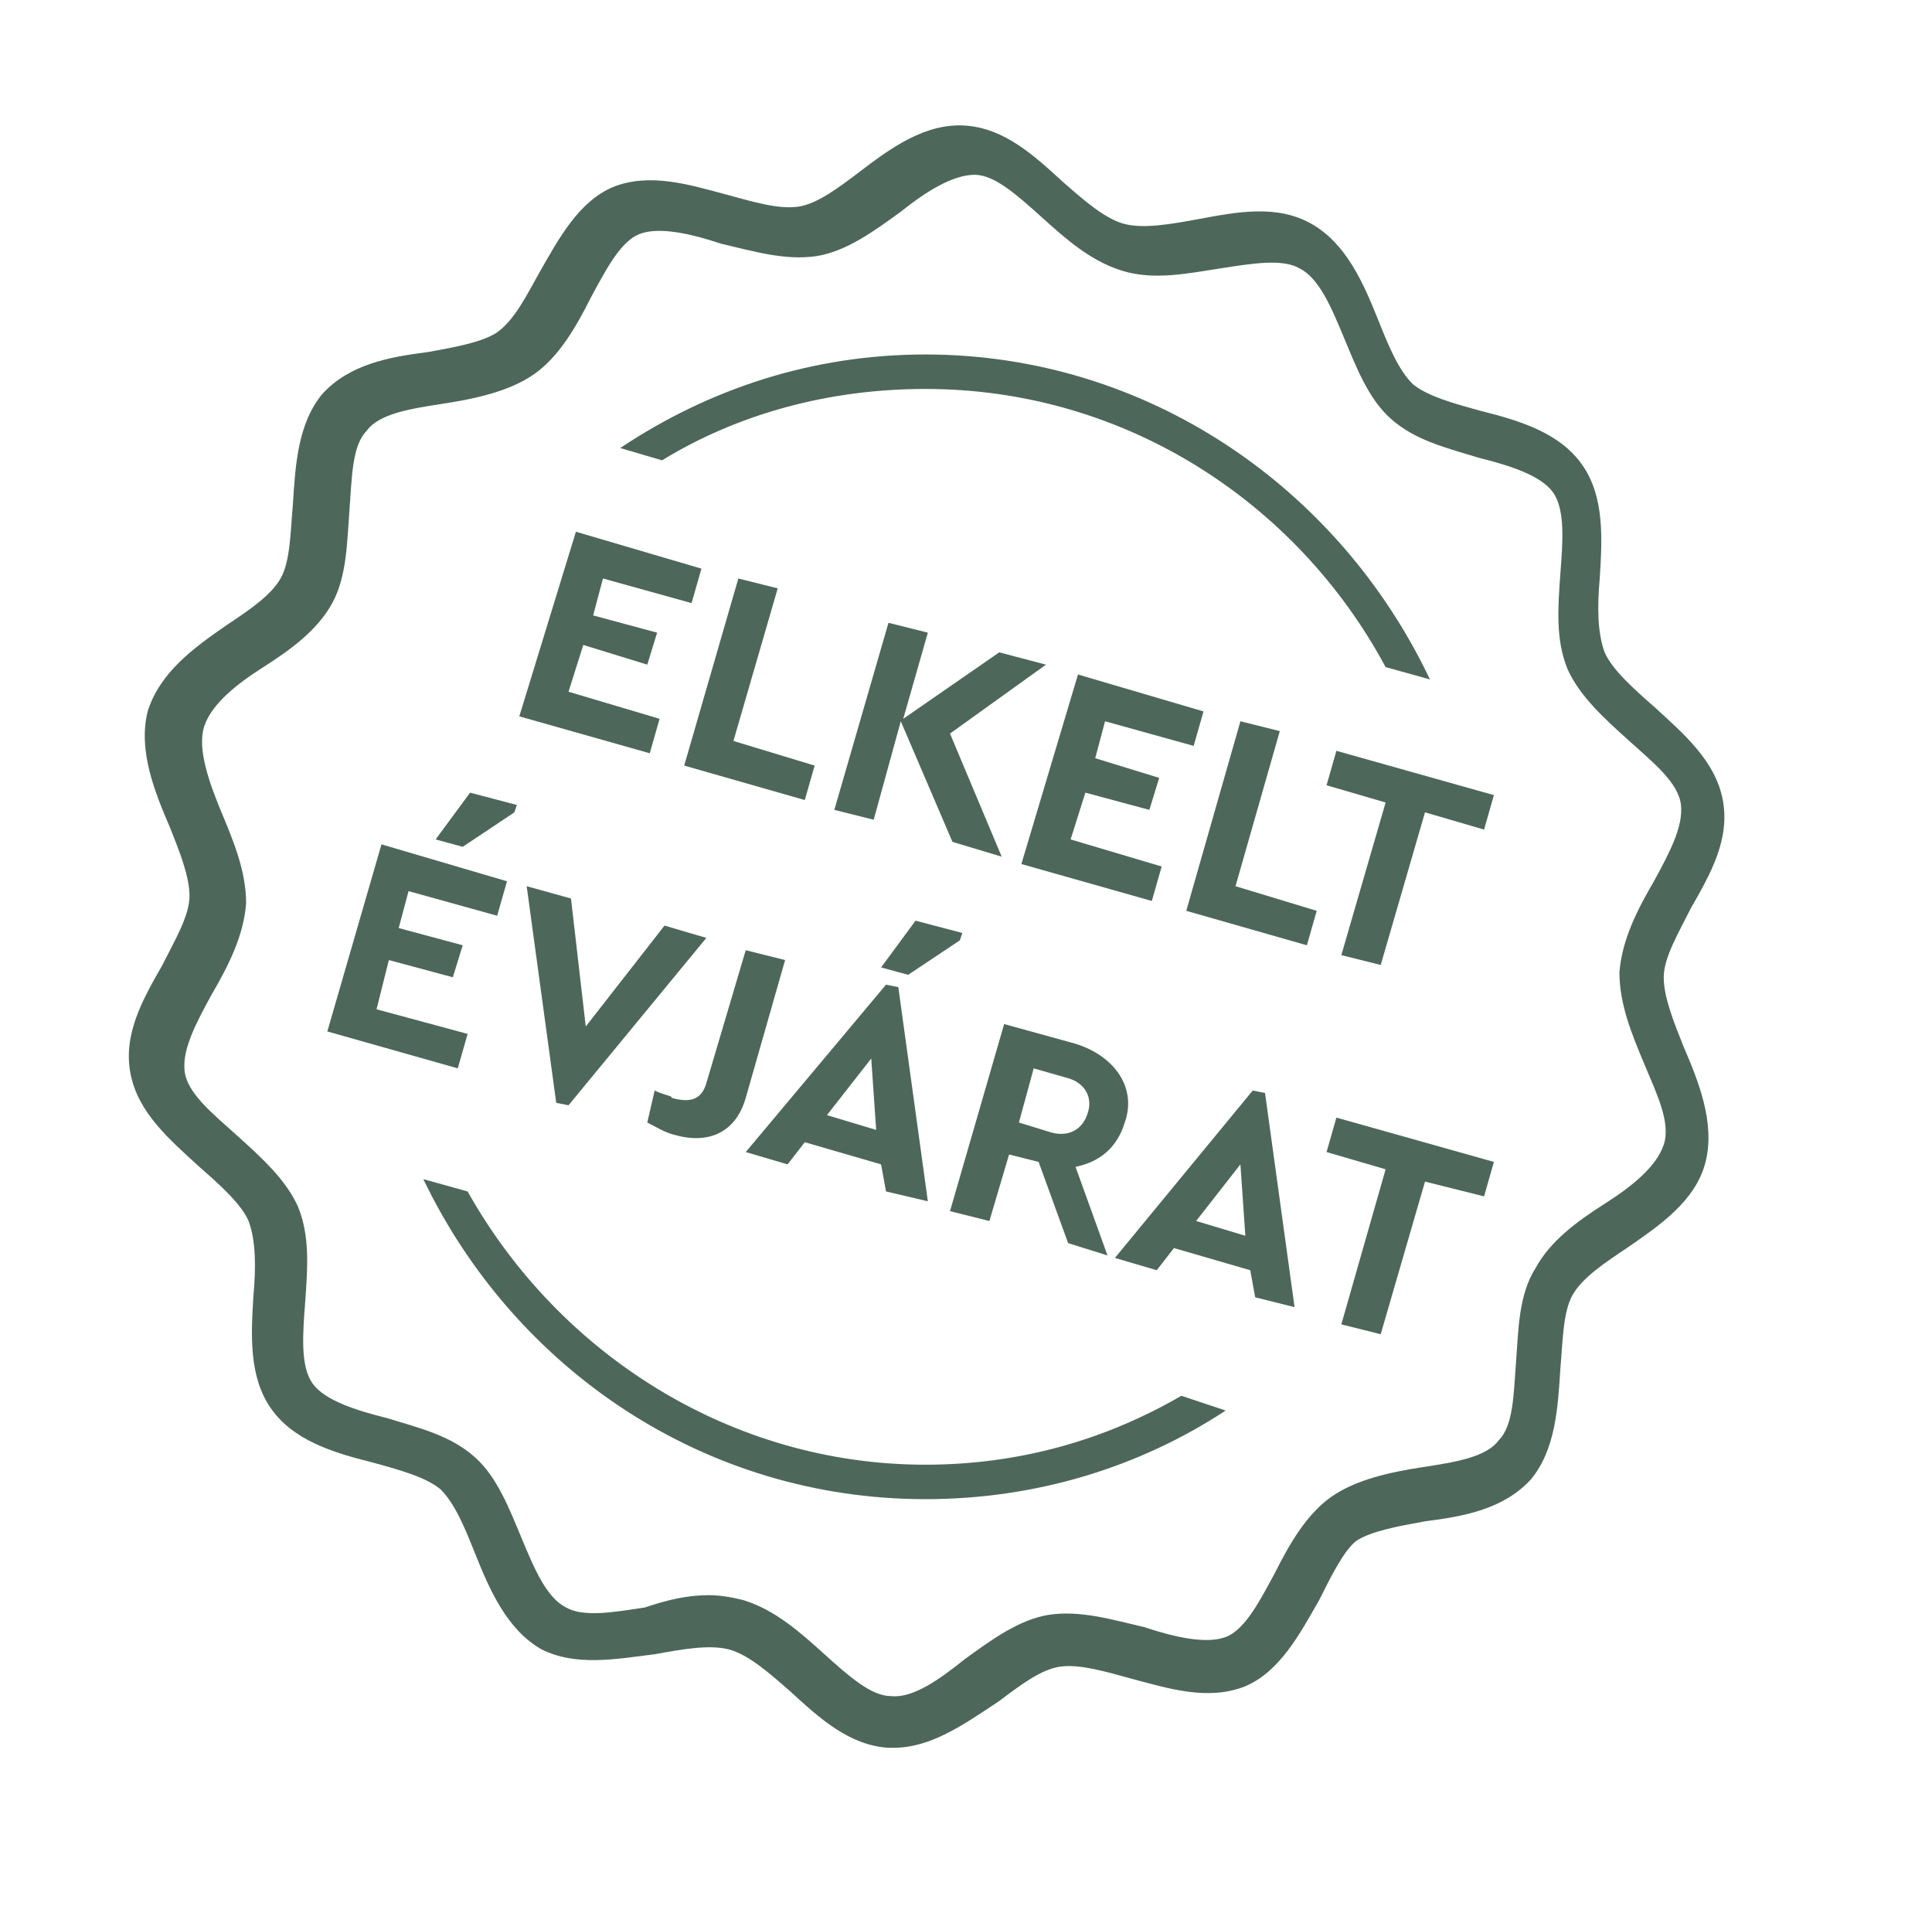 <?xml version="1.0" encoding="utf-8"?>
<!-- Generator: Adobe Illustrator 28.2.0, SVG Export Plug-In . SVG Version: 6.00 Build 0)  -->
<svg version="1.1" id="Layer_1" xmlns="http://www.w3.org/2000/svg" xmlns:xlink="http://www.w3.org/1999/xlink" x="0px" y="0px"
	 viewBox="0 0 78.5 77.6" style="enable-background:new 0 0 78.5 77.6;" xml:space="preserve">
<style type="text/css">
	.st0{fill:#4E675B;}
</style>
<g>
	<g>
		<path class="st0" d="M36.3,71c-0.1,0-0.1,0-0.2,0c-1.6-0.1-2.8-1.2-4-2.3c-0.8-0.7-1.7-1.5-2.5-1.7c-0.8-0.2-1.9,0-3,0.2
			C25,67.4,23.4,67.7,22,67c-1.4-0.8-2.1-2.4-2.7-3.9c-0.4-1-0.8-2-1.4-2.6c-0.6-0.5-1.7-0.8-2.8-1.1c-1.6-0.4-3.2-0.9-4.1-2.2
			c-0.9-1.3-0.8-3-0.7-4.6c0.1-1.1,0.1-2.2-0.2-3c-0.3-0.7-1.2-1.5-2-2.2c-1.2-1.1-2.5-2.2-2.8-3.8c-0.3-1.6,0.5-3,1.3-4.4
			c0.5-1,1.1-2,1.1-2.8c0-0.8-0.4-1.8-0.8-2.8c-0.6-1.4-1.3-3.1-0.9-4.7c0.5-1.6,1.9-2.6,3.2-3.5c0.9-0.6,1.8-1.2,2.2-1.9
			c0.4-0.7,0.4-1.9,0.5-3c0.1-1.6,0.2-3.3,1.2-4.5c1.1-1.2,2.7-1.5,4.3-1.7c1.1-0.2,2.2-0.4,2.8-0.8c0.7-0.5,1.2-1.5,1.7-2.4
			c0.8-1.4,1.6-2.9,3-3.5c1.5-0.6,3.1-0.1,4.6,0.3c1.1,0.3,2.1,0.6,2.9,0.5c0.8-0.1,1.7-0.8,2.5-1.4c1.3-1,2.7-2,4.3-1.9
			c1.6,0.1,2.8,1.2,4,2.3c0.8,0.7,1.7,1.5,2.5,1.7c0.8,0.2,1.9,0,3-0.2c1.6-0.3,3.2-0.6,4.6,0.2c1.4,0.8,2.1,2.4,2.7,3.9
			c0.4,1,0.8,2,1.4,2.6c0.6,0.5,1.7,0.8,2.8,1.1c1.6,0.4,3.2,0.9,4.1,2.2c0.9,1.3,0.8,3,0.7,4.6c-0.1,1.1-0.1,2.2,0.2,3
			c0.3,0.7,1.2,1.5,2,2.2c1.2,1.1,2.5,2.2,2.8,3.8c0.3,1.6-0.5,3-1.3,4.4c-0.5,1-1.1,2-1.1,2.8c0,0.8,0.4,1.8,0.8,2.8
			c0.6,1.4,1.3,3.1,0.9,4.7s-1.9,2.6-3.2,3.5c-0.9,0.6-1.8,1.2-2.2,1.9c-0.4,0.7-0.4,1.9-0.5,3c-0.1,1.6-0.2,3.3-1.2,4.5
			c-1.1,1.2-2.7,1.5-4.3,1.7c-1.1,0.2-2.2,0.4-2.8,0.8C54.6,63,54.1,64,53.6,65c-0.8,1.4-1.6,2.9-3,3.5c-1.5,0.6-3.1,0.1-4.6-0.3
			c-1.1-0.3-2.1-0.6-2.9-0.5c-0.8,0.1-1.7,0.8-2.5,1.4C39.1,70.1,37.8,71,36.3,71z M28.8,64.8c0.5,0,1,0.1,1.4,0.2
			c1.3,0.4,2.3,1.3,3.3,2.2c1,0.9,1.9,1.7,2.7,1.7c0.9,0.1,2-0.7,3-1.5c1.1-0.8,2.2-1.6,3.4-1.8c1.3-0.2,2.6,0.2,3.9,0.5
			c1.2,0.4,2.5,0.7,3.3,0.4c0.8-0.3,1.4-1.5,2-2.6c0.6-1.2,1.3-2.4,2.3-3.1c1-0.7,2.4-1,3.7-1.2c1.3-0.2,2.6-0.4,3.1-1.1
			c0.6-0.6,0.6-1.9,0.7-3.2c0.1-1.3,0.1-2.7,0.8-3.8c0.6-1.1,1.7-1.9,2.8-2.6c1.1-0.7,2.1-1.5,2.4-2.4s-0.3-2.1-0.8-3.3
			c-0.5-1.2-1-2.4-1-3.7c0.1-1.3,0.7-2.5,1.4-3.7c0.6-1.1,1.2-2.2,1.1-3.1c-0.1-0.9-1.1-1.7-2.1-2.6c-1-0.9-2-1.8-2.5-2.9
			c-0.5-1.2-0.4-2.5-0.3-3.9c0.1-1.3,0.2-2.6-0.3-3.3c-0.5-0.7-1.8-1.1-3-1.4c-1.3-0.4-2.6-0.7-3.6-1.6c-0.9-0.8-1.4-2.1-1.9-3.3
			c-0.5-1.2-1-2.4-1.8-2.8c-0.7-0.4-1.9-0.2-3.2,0c-1.3,0.2-2.7,0.5-4,0.1s-2.3-1.3-3.3-2.2c-1-0.9-1.9-1.7-2.7-1.7
			c-0.9,0-2,0.7-3,1.5c-1.1,0.8-2.2,1.6-3.4,1.8c-1.3,0.2-2.6-0.2-3.9-0.5c-1.2-0.4-2.5-0.7-3.3-0.4c-0.8,0.3-1.4,1.5-2,2.6
			c-0.6,1.2-1.3,2.4-2.3,3.1c-1,0.7-2.4,1-3.7,1.2c-1.3,0.2-2.6,0.4-3.1,1.1c-0.6,0.6-0.6,1.9-0.7,3.2c-0.1,1.3-0.1,2.7-0.7,3.8
			c-0.6,1.1-1.7,1.9-2.8,2.6c-1.1,0.7-2.1,1.5-2.4,2.4S8.5,31.8,9,33c0.5,1.2,1,2.4,1,3.7c-0.1,1.3-0.7,2.5-1.4,3.7
			c-0.6,1.1-1.2,2.2-1.1,3.1c0.1,0.9,1.1,1.7,2.1,2.6c1,0.9,2,1.8,2.5,2.9c0.5,1.2,0.4,2.5,0.3,3.9c-0.1,1.3-0.2,2.6,0.3,3.3
			c0.5,0.7,1.8,1.1,3,1.4c1.3,0.4,2.6,0.7,3.6,1.6c0.9,0.8,1.4,2.1,1.9,3.3c0.5,1.2,1,2.4,1.8,2.8c0.7,0.4,1.9,0.2,3.2,0
			C27.1,65,27.9,64.8,28.8,64.8z"/>
	</g>
	<g>
		<path class="st0" d="M23.4,21.6l5.1,1.5l-0.4,1.4l-3.6-1L24.1,25l2.6,0.7l-0.4,1.3l-2.6-0.8l-0.6,1.9l3.7,1.1l-0.4,1.4l-5.3-1.5
			L23.4,21.6z"/>
		<path class="st0" d="M30,23.5l1.6,0.4l-1.8,6.2l3.3,1l-0.4,1.4l-4.9-1.4L30,23.5z"/>
		<path class="st0" d="M38.7,34.2l-2.1-4.9l-1.1,4l-1.6-0.4l2.2-7.6l1.6,0.4l-1,3.5l3.9-2.7l1.9,0.5l-3.9,2.8l2.1,5L38.7,34.2z"/>
		<path class="st0" d="M43.8,27.4l5.1,1.5l-0.4,1.4l-3.6-1l-0.4,1.5l2.6,0.8l-0.4,1.3l-2.6-0.7l-0.6,1.9l3.7,1.1l-0.4,1.4l-5.3-1.5
			L43.8,27.4z"/>
		<path class="st0" d="M50.4,29.3l1.6,0.4L50.2,36l3.3,1l-0.4,1.4l-4.9-1.4L50.4,29.3z"/>
		<path class="st0" d="M56.3,32.6l-2.4-0.7l0.4-1.4l6.4,1.8l-0.4,1.4L57.9,33l-1.8,6.2l-1.6-0.4L56.3,32.6z"/>
		<path class="st0" d="M15.5,34.3l5.1,1.5l-0.4,1.4l-3.6-1l-0.4,1.5l2.6,0.7l-0.4,1.3L15.8,39L15.3,41L19,42l-0.4,1.4l-5.3-1.5
			L15.5,34.3z M19.1,32.2l1.9,0.5L20.9,33l-2.1,1.4l-1.1-0.3L19.1,32.2z"/>
		<path class="st0" d="M28.7,38.1l-5.6,6.8l-0.5-0.1L21.4,36l1.8,0.5l0.6,5.2l3.2-4.1L28.7,38.1z"/>
		<path class="st0" d="M26.6,44.3c0.4,0.2,0.7,0.2,0.7,0.3c0.7,0.2,1.2,0.1,1.4-0.6l1.6-5.4l1.6,0.4l-1.6,5.6
			c-0.4,1.4-1.5,1.9-2.9,1.5c-0.4-0.1-0.7-0.3-1.1-0.5L26.6,44.3z"/>
		<path class="st0" d="M35.8,47.3l-3.1-0.9L32,47.3l-1.7-0.5L36,40l0.5,0.1l1.2,8.7L36,48.4L35.8,47.3z M35.4,43l-1.8,2.3l2,0.6
			L35.4,43z M37.2,37.4l1.9,0.5L39,38.2l-2.1,1.4l-1.1-0.3L37.2,37.4z"/>
		<path class="st0" d="M43.4,50.5l-1.2-3.3L41,46.9l-0.8,2.7l-1.6-0.4l2.2-7.6l2.9,0.8c1.6,0.5,2.5,1.8,2,3.2c-0.3,1-1,1.6-2,1.8
			l1.3,3.6L43.4,50.5z M41.4,45.6l1.3,0.4c0.7,0.2,1.3-0.1,1.5-0.8c0.2-0.6-0.1-1.2-0.8-1.4L42,43.4L41.4,45.6z"/>
		<path class="st0" d="M50.8,51.6l-3.1-0.9L47,51.6l-1.7-0.5l5.6-6.8l0.5,0.1l1.2,8.7L51,52.7L50.8,51.6z M50.4,47.3l-1.8,2.3l2,0.6
			L50.4,47.3z"/>
		<path class="st0" d="M56.3,47.5l-2.4-0.7l0.4-1.4l6.4,1.8l-0.4,1.4L57.9,48l-1.8,6.2l-1.6-0.4L56.3,47.5z"/>
	</g>
	<path class="st0" d="M48,56.7c-3.1,1.8-6.6,2.8-10.4,2.8c-7.9,0-14.9-4.5-18.6-11.1l-1.8-0.5c3.7,7.7,11.4,13,20.4,13
		c4.5,0,8.7-1.3,12.2-3.6L48,56.7z"/>
	<path class="st0" d="M26.9,18.7c3.1-1.9,6.8-2.9,10.7-2.9c8.1,0,15.1,4.6,18.7,11.3l1.8,0.5c-3.7-7.8-11.5-13.2-20.5-13.2
		c-4.6,0-8.8,1.4-12.4,3.8L26.9,18.7z"/>
</g>
</svg>

